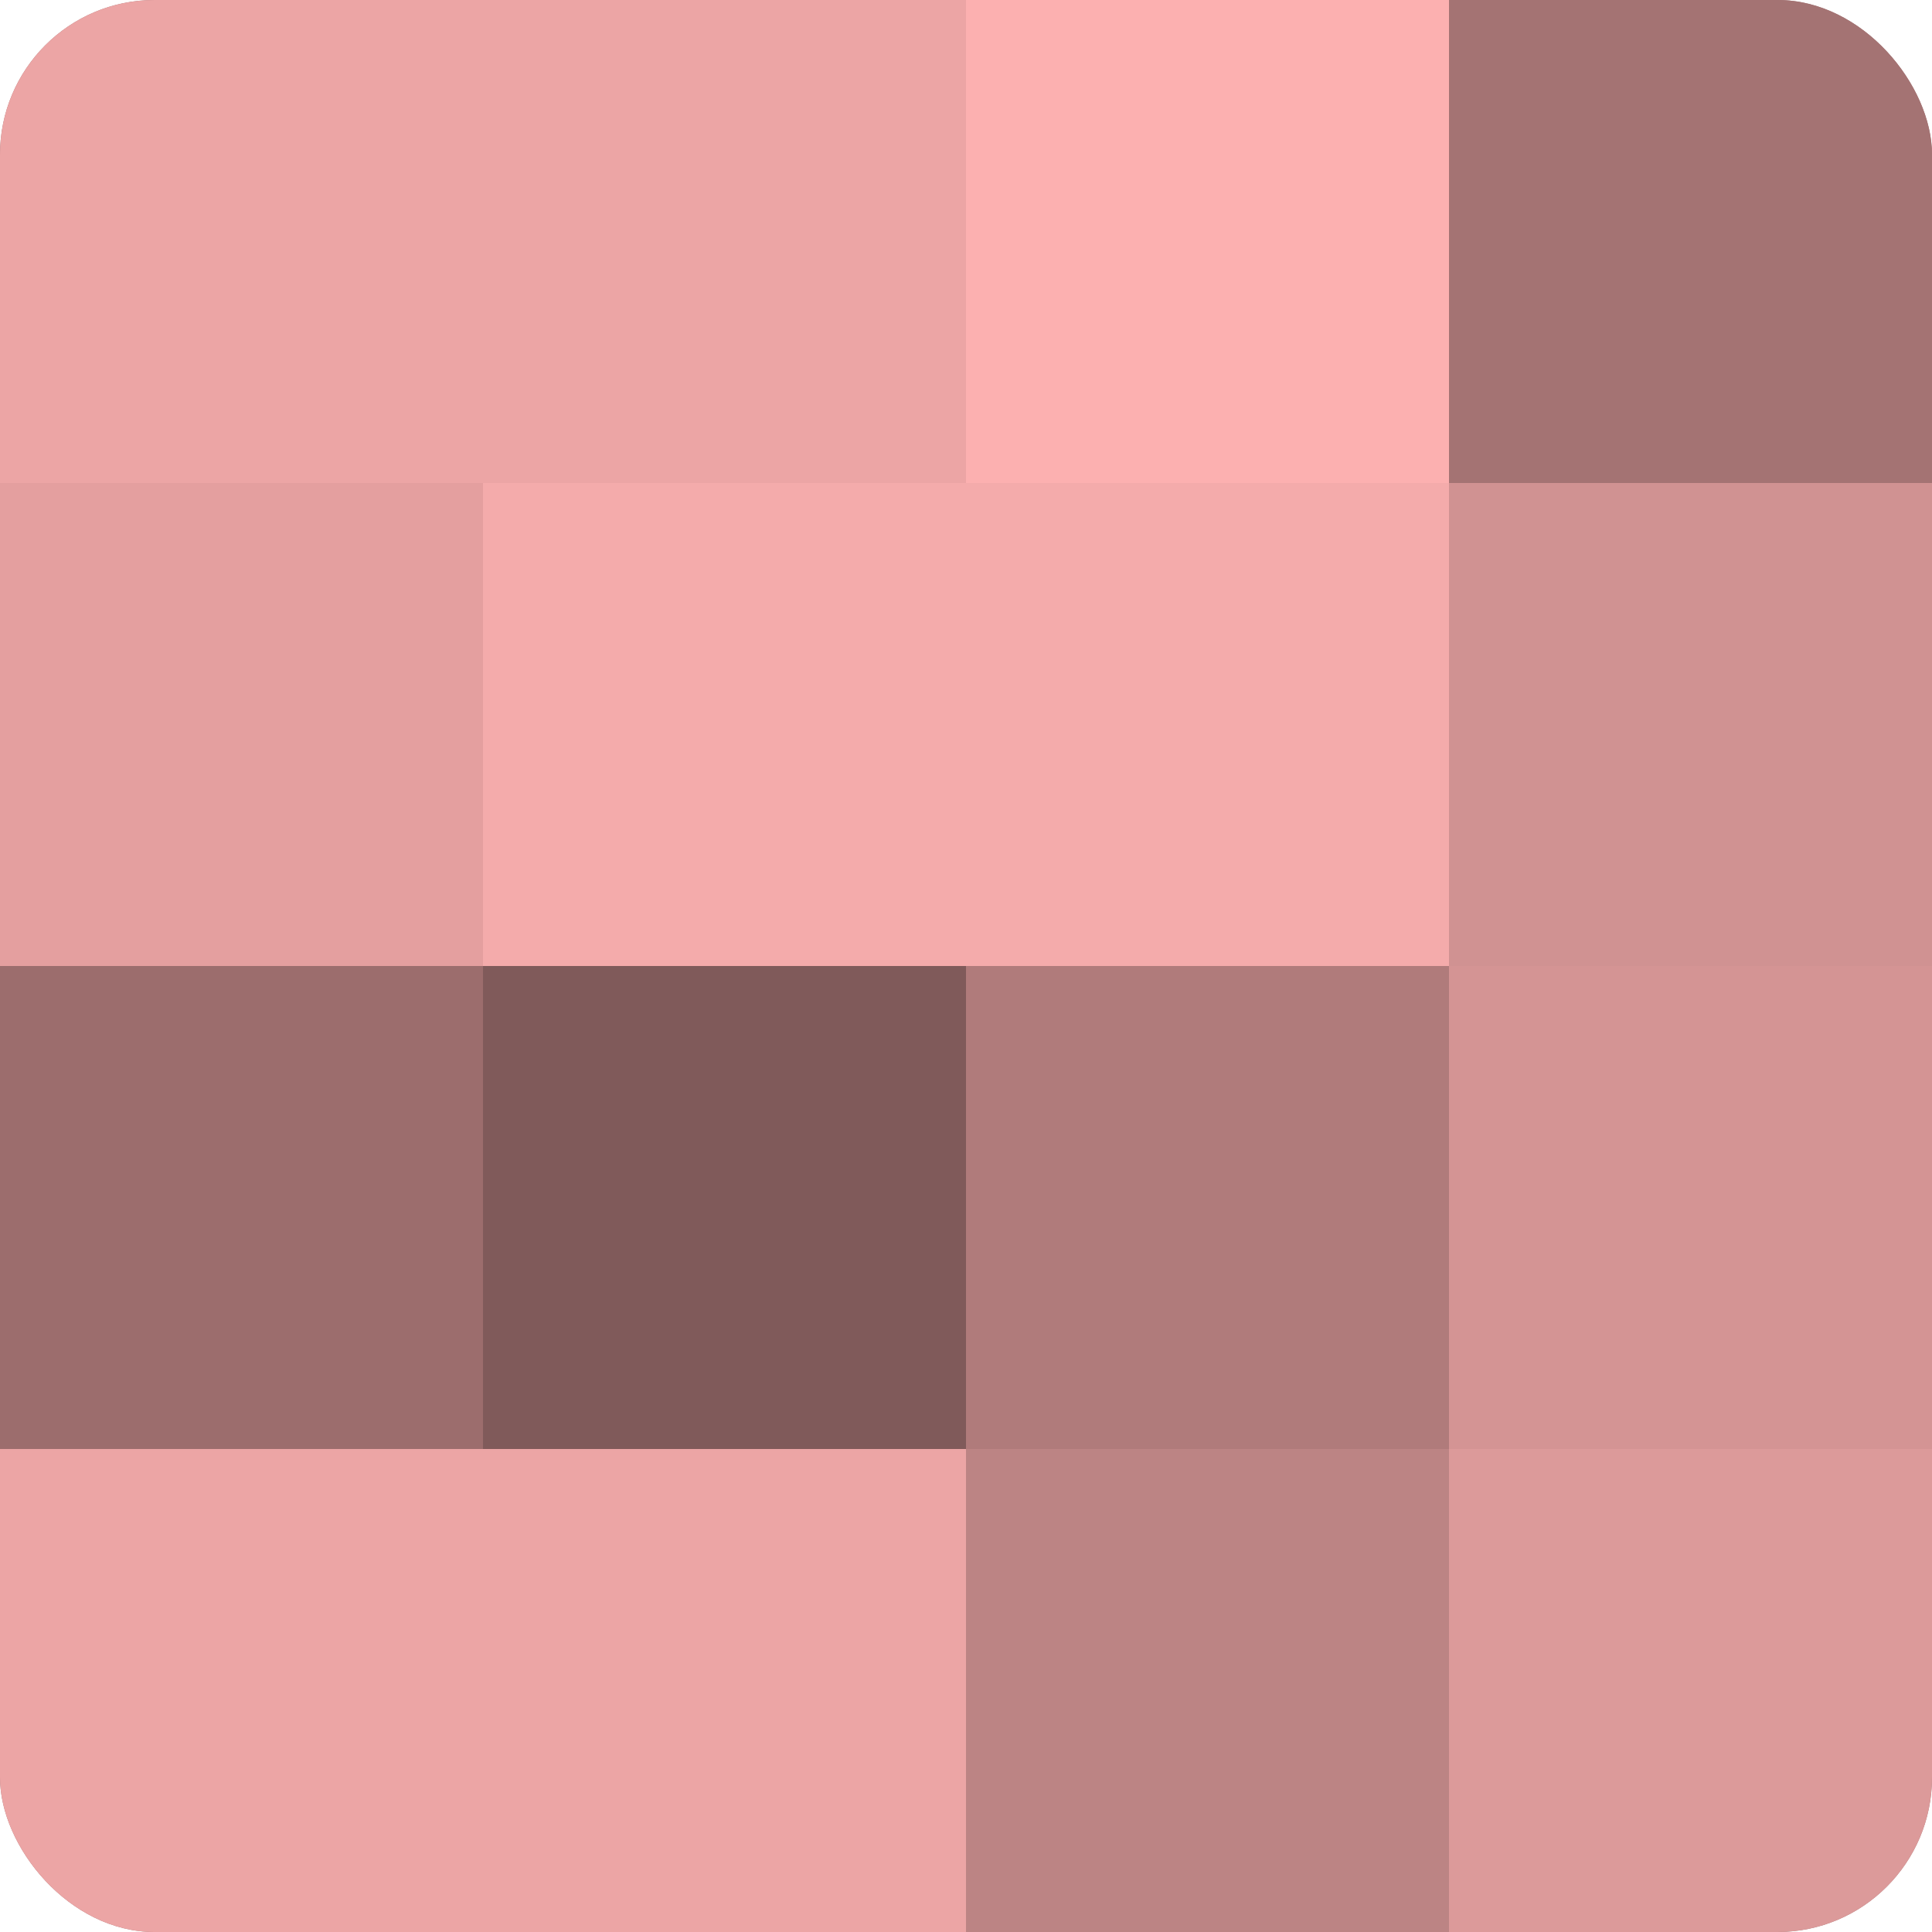 <?xml version="1.0" encoding="UTF-8"?>
<svg xmlns="http://www.w3.org/2000/svg" width="60" height="60" viewBox="0 0 100 100" preserveAspectRatio="xMidYMid meet"><defs><clipPath id="c" width="100" height="100"><rect width="100" height="100" rx="8" ry="8"/></clipPath></defs><g clip-path="url(#c)"><rect width="100" height="100" fill="#a07070"/><rect width="25" height="25" fill="#eca5a5"/><rect y="25" width="25" height="25" fill="#e49f9f"/><rect y="50" width="25" height="25" fill="#9c6d6d"/><rect y="75" width="25" height="25" fill="#eca5a5"/><rect x="25" width="25" height="25" fill="#eca5a5"/><rect x="25" y="25" width="25" height="25" fill="#f4abab"/><rect x="25" y="50" width="25" height="25" fill="#805a5a"/><rect x="25" y="75" width="25" height="25" fill="#eca5a5"/><rect x="50" width="25" height="25" fill="#fcb0b0"/><rect x="50" y="25" width="25" height="25" fill="#f4abab"/><rect x="50" y="50" width="25" height="25" fill="#b07b7b"/><rect x="50" y="75" width="25" height="25" fill="#bc8484"/><rect x="75" width="25" height="25" fill="#a47373"/><rect x="75" y="25" width="25" height="25" fill="#d09292"/><rect x="75" y="50" width="25" height="25" fill="#d49494"/><rect x="75" y="75" width="25" height="25" fill="#dc9a9a"/></g></svg>

